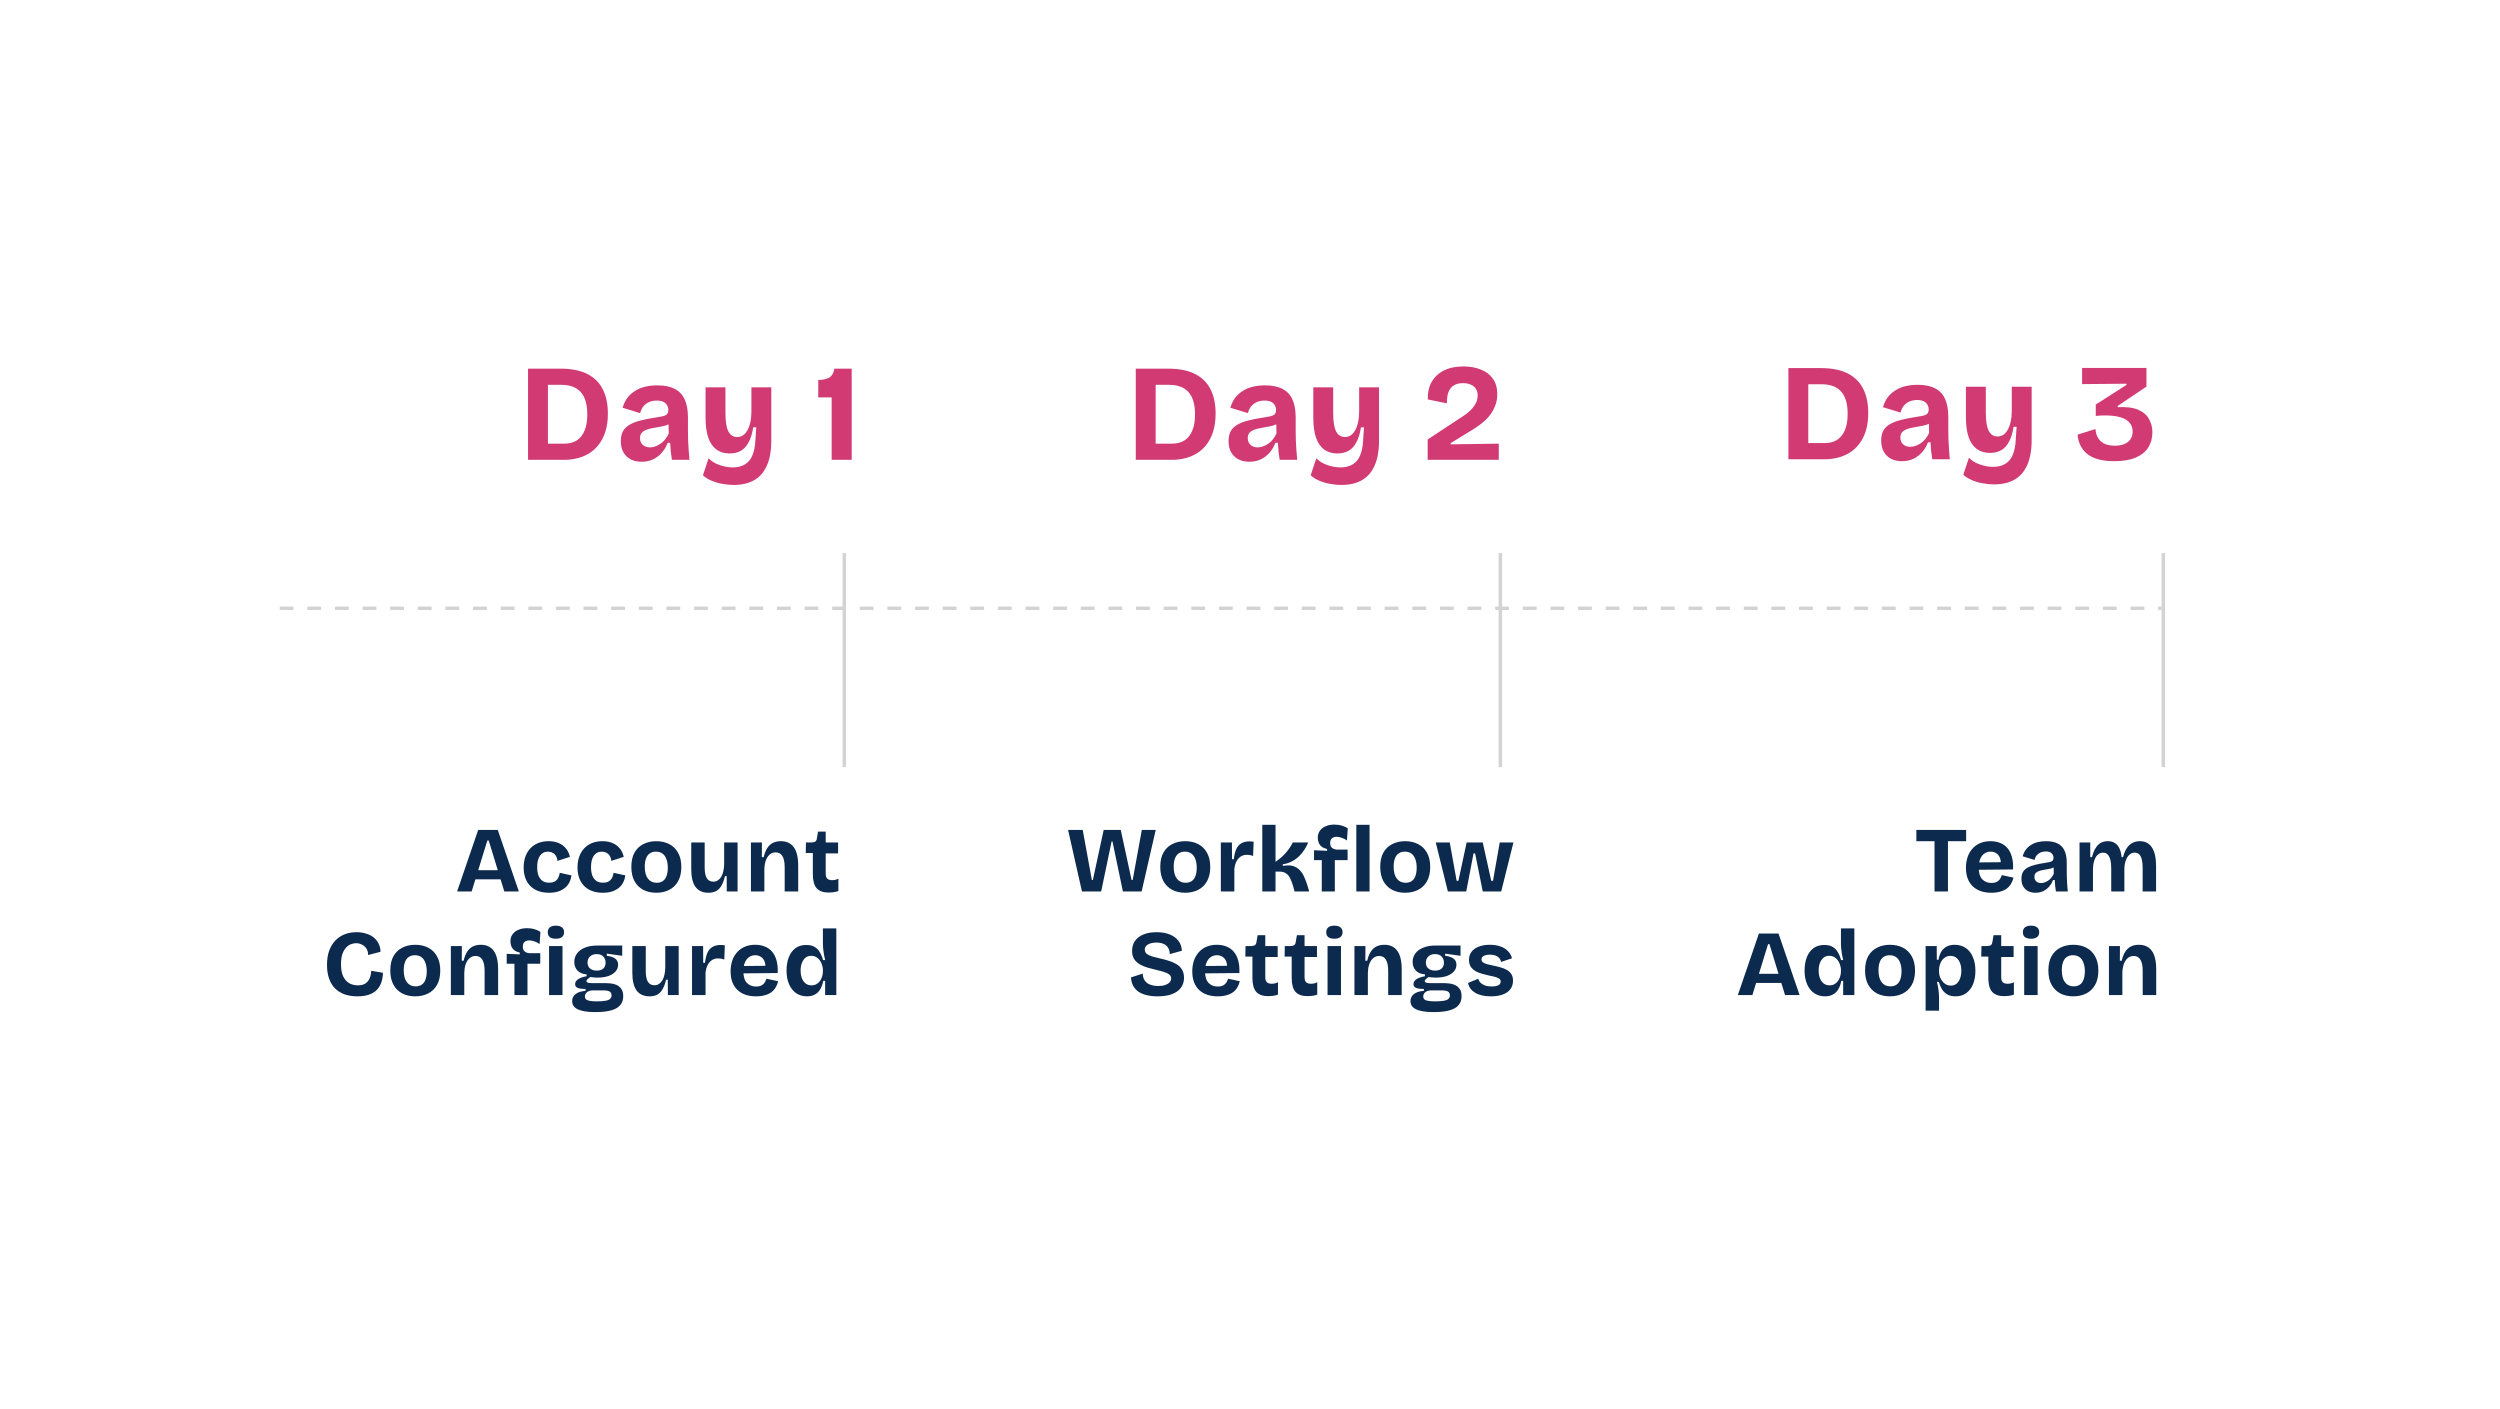 <svg width="724" height="408" viewBox="0 0 724 408" fill="none" xmlns="http://www.w3.org/2000/svg">
<rect width="724" height="408" fill="white"/>
<path d="M81 176.162L626 176.162" stroke="#D3D3D3" stroke-dasharray="4 4"/>
<line x1="626.5" y1="160.162" x2="626.5" y2="222.162" stroke="#D3D3D3"/>
<line x1="434.5" y1="160.162" x2="434.5" y2="222.162" stroke="#D3D3D3"/>
<line x1="244.5" y1="160.162" x2="244.5" y2="222.162" stroke="#D3D3D3"/>
<path d="M155.68 133.162V128.482H163.36C164.853 128.482 166.093 128.162 167.08 127.522C168.067 126.855 168.813 125.895 169.32 124.642C169.827 123.389 170.08 121.855 170.08 120.042C170.08 118.549 169.92 117.269 169.6 116.202C169.28 115.109 168.8 114.215 168.16 113.522C167.547 112.829 166.76 112.309 165.8 111.962C164.867 111.615 163.76 111.442 162.48 111.442H155.68V106.762H162.28C165.48 106.762 168.093 107.282 170.12 108.322C172.147 109.362 173.64 110.855 174.6 112.802C175.56 114.722 176.04 117.029 176.04 119.722C176.04 121.749 175.8 123.509 175.32 125.002C174.84 126.495 174.187 127.762 173.36 128.802C172.56 129.842 171.627 130.682 170.56 131.322C169.493 131.962 168.36 132.429 167.16 132.722C165.96 133.015 164.747 133.162 163.52 133.162H155.68ZM152.92 133.162V106.762H158.68V133.162H152.92ZM185.79 133.722C184.616 133.722 183.576 133.495 182.67 133.042C181.763 132.562 181.056 131.882 180.55 131.002C180.043 130.122 179.79 129.029 179.79 127.722C179.79 126.575 180.003 125.615 180.43 124.842C180.883 124.069 181.536 123.442 182.39 122.962C183.243 122.482 184.296 122.082 185.55 121.762C186.803 121.442 188.23 121.162 189.83 120.922C190.683 120.789 191.376 120.669 191.91 120.562C192.47 120.429 192.883 120.229 193.15 119.962C193.416 119.669 193.55 119.255 193.55 118.722C193.55 117.975 193.283 117.335 192.75 116.802C192.216 116.269 191.376 116.002 190.23 116.002C189.456 116.002 188.736 116.135 188.07 116.402C187.43 116.669 186.87 117.069 186.39 117.602C185.936 118.135 185.603 118.815 185.39 119.642L180.31 118.082C180.63 116.989 181.083 116.042 181.67 115.242C182.283 114.442 183.016 113.775 183.87 113.242C184.723 112.682 185.696 112.269 186.79 112.002C187.883 111.735 189.07 111.602 190.35 111.602C192.403 111.602 194.07 111.935 195.35 112.602C196.656 113.242 197.63 114.255 198.27 115.642C198.91 117.002 199.23 118.762 199.23 120.922V124.522C199.23 125.455 199.243 126.402 199.27 127.362C199.323 128.322 199.376 129.295 199.43 130.282C199.51 131.242 199.59 132.202 199.67 133.162H194.59C194.483 132.495 194.376 131.735 194.27 130.882C194.19 130.002 194.123 129.122 194.07 128.242H193.35C192.976 129.255 192.443 130.175 191.75 131.002C191.056 131.829 190.203 132.495 189.19 133.002C188.203 133.482 187.07 133.722 185.79 133.722ZM188.23 129.562C188.736 129.562 189.243 129.469 189.75 129.282C190.283 129.095 190.79 128.842 191.27 128.522C191.776 128.175 192.23 127.749 192.63 127.242C193.056 126.735 193.403 126.162 193.67 125.522L193.59 122.162L194.51 122.362C194.03 122.709 193.47 122.989 192.83 123.202C192.19 123.389 191.523 123.535 190.83 123.642C190.163 123.749 189.496 123.869 188.83 124.002C188.163 124.135 187.563 124.309 187.03 124.522C186.523 124.735 186.11 125.029 185.79 125.402C185.496 125.749 185.35 126.242 185.35 126.882C185.35 127.709 185.616 128.362 186.15 128.842C186.683 129.322 187.376 129.562 188.23 129.562ZM212.45 140.442C211.383 140.442 210.29 140.335 209.17 140.122C208.077 139.935 207.037 139.629 206.05 139.202C205.09 138.802 204.263 138.282 203.57 137.642L205.21 132.722C206.063 133.602 207.13 134.255 208.41 134.682C209.69 135.135 210.957 135.362 212.21 135.362C213.623 135.362 214.797 135.069 215.73 134.482C216.69 133.922 217.41 133.055 217.89 131.882C218.397 130.682 218.69 129.189 218.77 127.402L219.01 123.762H218.13C217.863 125.522 217.423 126.962 216.81 128.082C216.223 129.202 215.463 130.029 214.53 130.562C213.623 131.069 212.543 131.322 211.29 131.322C209.77 131.322 208.49 130.935 207.45 130.162C206.41 129.389 205.623 128.229 205.09 126.682C204.583 125.135 204.33 123.229 204.33 120.962V112.162H210.09V119.562C210.09 122.042 210.37 123.829 210.93 124.922C211.49 126.015 212.343 126.562 213.49 126.562C214.103 126.562 214.663 126.402 215.17 126.082C215.677 125.735 216.103 125.242 216.45 124.602C216.823 123.962 217.103 123.189 217.29 122.282C217.503 121.349 217.61 120.295 217.61 119.122V112.162H223.37V127.602C223.37 129.282 223.223 130.815 222.93 132.202C222.637 133.562 222.197 134.749 221.61 135.762C221.05 136.802 220.33 137.669 219.45 138.362C218.57 139.055 217.543 139.575 216.37 139.922C215.223 140.269 213.917 140.442 212.45 140.442ZM240.851 133.162V115.082H236.971V110.042C238.225 110.042 239.251 109.829 240.051 109.402C240.878 108.949 241.411 108.069 241.651 106.762H246.651V133.162H240.851Z" fill="#D13A73"/>
<path d="M132.382 258.162L138.484 240.342H144.154L150.256 258.162H146.044L141.535 243.42H141.13L136.594 258.162H132.382ZM135.811 254.652V252.006H147.394V254.652H135.811ZM158.996 258.54C157.772 258.54 156.701 258.36 155.783 258C154.865 257.64 154.1 257.136 153.488 256.488C152.876 255.84 152.417 255.075 152.111 254.193C151.805 253.293 151.652 252.312 151.652 251.25C151.652 250.134 151.805 249.117 152.111 248.199C152.435 247.263 152.903 246.453 153.515 245.769C154.127 245.085 154.883 244.554 155.783 244.176C156.683 243.798 157.709 243.609 158.861 243.609C160.013 243.609 161.012 243.798 161.858 244.176C162.722 244.554 163.415 245.085 163.937 245.769C164.477 246.435 164.846 247.227 165.044 248.145L161.453 249.306C161.399 248.748 161.246 248.271 160.994 247.875C160.76 247.461 160.436 247.155 160.022 246.957C159.626 246.741 159.176 246.633 158.672 246.633C158.15 246.633 157.7 246.741 157.322 246.957C156.944 247.155 156.62 247.452 156.35 247.848C156.098 248.226 155.9 248.694 155.756 249.252C155.63 249.792 155.567 250.404 155.567 251.088C155.567 252.06 155.693 252.888 155.945 253.572C156.215 254.238 156.602 254.751 157.106 255.111C157.628 255.453 158.267 255.624 159.023 255.624C159.743 255.624 160.319 255.489 160.751 255.219C161.183 254.931 161.498 254.571 161.696 254.139C161.912 253.689 162.047 253.23 162.101 252.762L165.503 253.518C165.413 254.22 165.215 254.877 164.909 255.489C164.621 256.101 164.207 256.632 163.667 257.082C163.127 257.532 162.47 257.892 161.696 258.162C160.94 258.414 160.04 258.54 158.996 258.54ZM174.589 258.54C173.365 258.54 172.294 258.36 171.376 258C170.458 257.64 169.693 257.136 169.081 256.488C168.469 255.84 168.01 255.075 167.704 254.193C167.398 253.293 167.245 252.312 167.245 251.25C167.245 250.134 167.398 249.117 167.704 248.199C168.028 247.263 168.496 246.453 169.108 245.769C169.72 245.085 170.476 244.554 171.376 244.176C172.276 243.798 173.302 243.609 174.454 243.609C175.606 243.609 176.605 243.798 177.451 244.176C178.315 244.554 179.008 245.085 179.53 245.769C180.07 246.435 180.439 247.227 180.637 248.145L177.046 249.306C176.992 248.748 176.839 248.271 176.587 247.875C176.353 247.461 176.029 247.155 175.615 246.957C175.219 246.741 174.769 246.633 174.265 246.633C173.743 246.633 173.293 246.741 172.915 246.957C172.537 247.155 172.213 247.452 171.943 247.848C171.691 248.226 171.493 248.694 171.349 249.252C171.223 249.792 171.16 250.404 171.16 251.088C171.16 252.06 171.286 252.888 171.538 253.572C171.808 254.238 172.195 254.751 172.699 255.111C173.221 255.453 173.86 255.624 174.616 255.624C175.336 255.624 175.912 255.489 176.344 255.219C176.776 254.931 177.091 254.571 177.289 254.139C177.505 253.689 177.64 253.23 177.694 252.762L181.096 253.518C181.006 254.22 180.808 254.877 180.502 255.489C180.214 256.101 179.8 256.632 179.26 257.082C178.72 257.532 178.063 257.892 177.289 258.162C176.533 258.414 175.633 258.54 174.589 258.54ZM190.047 258.54C188.625 258.54 187.374 258.261 186.294 257.703C185.214 257.127 184.368 256.29 183.756 255.192C183.144 254.076 182.838 252.69 182.838 251.034C182.838 249.378 183.144 248.001 183.756 246.903C184.386 245.805 185.241 244.986 186.321 244.446C187.419 243.888 188.661 243.609 190.047 243.609C191.469 243.609 192.72 243.888 193.8 244.446C194.898 245.004 195.753 245.841 196.365 246.957C196.995 248.055 197.31 249.432 197.31 251.088C197.31 252.762 196.986 254.157 196.338 255.273C195.708 256.371 194.844 257.19 193.746 257.73C192.666 258.27 191.433 258.54 190.047 258.54ZM190.182 255.651C190.884 255.651 191.469 255.489 191.937 255.165C192.423 254.841 192.783 254.355 193.017 253.707C193.269 253.041 193.395 252.24 193.395 251.304C193.395 250.314 193.26 249.477 192.99 248.793C192.738 248.091 192.36 247.56 191.856 247.2C191.352 246.822 190.713 246.633 189.939 246.633C189.273 246.633 188.697 246.795 188.211 247.119C187.725 247.425 187.356 247.911 187.104 248.577C186.852 249.225 186.726 250.026 186.726 250.98C186.726 252.51 187.032 253.671 187.644 254.463C188.256 255.255 189.102 255.651 190.182 255.651ZM205.18 258.54C203.524 258.54 202.273 257.982 201.427 256.866C200.599 255.732 200.185 254.013 200.185 251.709V243.987H204.073V251.223C204.073 252.609 204.28 253.644 204.694 254.328C205.108 254.994 205.738 255.327 206.584 255.327C207.088 255.327 207.529 255.201 207.907 254.949C208.285 254.697 208.609 254.346 208.879 253.896C209.149 253.446 209.347 252.915 209.473 252.303C209.617 251.691 209.698 251.034 209.716 250.332V243.987H213.604V252.384V258.162H210.472L210.445 253.734H209.959C209.689 254.85 209.347 255.768 208.933 256.488C208.537 257.19 208.024 257.712 207.394 258.054C206.782 258.378 206.044 258.54 205.18 258.54ZM217.47 258.162V249.576V243.987H220.656L220.629 248.226H221.169C221.403 247.2 221.736 246.345 222.168 245.661C222.6 244.977 223.14 244.464 223.788 244.122C224.454 243.78 225.237 243.609 226.137 243.609C227.775 243.609 229.017 244.185 229.863 245.337C230.727 246.489 231.159 248.298 231.159 250.764V258.162H227.244V251.196C227.244 249.684 227.019 248.586 226.569 247.902C226.137 247.2 225.498 246.849 224.652 246.849C223.932 246.849 223.329 247.074 222.843 247.524C222.357 247.974 221.988 248.568 221.736 249.306C221.502 250.026 221.376 250.836 221.358 251.736V258.162H217.47ZM240.016 258.486C238.432 258.486 237.262 258.072 236.506 257.244C235.768 256.398 235.399 255.057 235.399 253.221V247.038H233.347L233.401 243.987H234.832C235.39 243.987 235.804 243.906 236.074 243.744C236.344 243.582 236.506 243.285 236.56 242.853L236.911 240.828H239.125V243.987H242.716V247.146H239.125V253.059C239.125 253.707 239.278 254.175 239.584 254.463C239.89 254.751 240.358 254.895 240.988 254.895C241.33 254.895 241.654 254.859 241.96 254.787C242.284 254.715 242.563 254.598 242.797 254.436V258.054C242.239 258.234 241.726 258.351 241.258 258.405C240.79 258.459 240.376 258.486 240.016 258.486ZM103.532 288.54C102.146 288.54 100.904 288.351 99.806 287.973C98.726 287.577 97.799 287.001 97.025 286.245C96.269 285.471 95.693 284.517 95.297 283.383C94.901 282.249 94.703 280.935 94.703 279.441C94.703 277.929 94.901 276.588 95.297 275.418C95.711 274.248 96.296 273.258 97.052 272.448C97.826 271.62 98.735 270.999 99.779 270.585C100.823 270.171 101.984 269.964 103.262 269.964C104.252 269.964 105.17 270.099 106.016 270.369C106.862 270.621 107.591 270.99 108.203 271.476C108.815 271.962 109.292 272.556 109.634 273.258C109.994 273.96 110.183 274.752 110.201 275.634L106.61 276.579C106.61 275.823 106.439 275.193 106.097 274.689C105.773 274.185 105.341 273.807 104.801 273.555C104.279 273.285 103.721 273.15 103.127 273.15C102.605 273.15 102.083 273.258 101.561 273.474C101.057 273.672 100.589 274.014 100.157 274.5C99.743 274.968 99.401 275.589 99.131 276.363C98.879 277.137 98.753 278.082 98.753 279.198C98.753 280.656 98.96 281.835 99.374 282.735C99.806 283.635 100.391 284.301 101.129 284.733C101.867 285.147 102.695 285.354 103.613 285.354C104.603 285.354 105.368 285.156 105.908 284.76C106.466 284.346 106.862 283.824 107.096 283.194C107.348 282.546 107.483 281.862 107.501 281.142L110.903 281.709C110.885 282.663 110.741 283.563 110.471 284.409C110.201 285.237 109.778 285.966 109.202 286.596C108.626 287.208 107.87 287.685 106.934 288.027C105.998 288.369 104.864 288.54 103.532 288.54ZM120.24 288.54C118.818 288.54 117.567 288.261 116.487 287.703C115.407 287.127 114.561 286.29 113.949 285.192C113.337 284.076 113.031 282.69 113.031 281.034C113.031 279.378 113.337 278.001 113.949 276.903C114.579 275.805 115.434 274.986 116.514 274.446C117.612 273.888 118.854 273.609 120.24 273.609C121.662 273.609 122.913 273.888 123.993 274.446C125.091 275.004 125.946 275.841 126.558 276.957C127.188 278.055 127.503 279.432 127.503 281.088C127.503 282.762 127.179 284.157 126.531 285.273C125.901 286.371 125.037 287.19 123.939 287.73C122.859 288.27 121.626 288.54 120.24 288.54ZM120.375 285.651C121.077 285.651 121.662 285.489 122.13 285.165C122.616 284.841 122.976 284.355 123.21 283.707C123.462 283.041 123.588 282.24 123.588 281.304C123.588 280.314 123.453 279.477 123.183 278.793C122.931 278.091 122.553 277.56 122.049 277.2C121.545 276.822 120.906 276.633 120.132 276.633C119.466 276.633 118.89 276.795 118.404 277.119C117.918 277.425 117.549 277.911 117.297 278.577C117.045 279.225 116.919 280.026 116.919 280.98C116.919 282.51 117.225 283.671 117.837 284.463C118.449 285.255 119.295 285.651 120.375 285.651ZM130.567 288.162V279.576V273.987H133.753L133.726 278.226H134.266C134.5 277.2 134.833 276.345 135.265 275.661C135.697 274.977 136.237 274.464 136.885 274.122C137.551 273.78 138.334 273.609 139.234 273.609C140.872 273.609 142.114 274.185 142.96 275.337C143.824 276.489 144.256 278.298 144.256 280.764V288.162H140.341V281.196C140.341 279.684 140.116 278.586 139.666 277.902C139.234 277.2 138.595 276.849 137.749 276.849C137.029 276.849 136.426 277.074 135.94 277.524C135.454 277.974 135.085 278.568 134.833 279.306C134.599 280.026 134.473 280.836 134.455 281.736V288.162H130.567ZM148.98 288.162V279.09H146.739V276.228L150.519 276.39V275.877C149.889 275.733 149.367 275.508 148.953 275.202C148.557 274.878 148.269 274.491 148.089 274.041C147.909 273.591 147.819 273.114 147.819 272.61C147.819 271.836 148.017 271.17 148.413 270.612C148.809 270.036 149.367 269.595 150.087 269.289C150.807 268.965 151.653 268.803 152.625 268.803C153.453 268.803 154.2 268.911 154.866 269.127C155.55 269.325 156.099 269.577 156.513 269.883L156.27 273.393C155.838 273.087 155.352 272.835 154.812 272.637C154.272 272.439 153.759 272.34 153.273 272.34C152.733 272.34 152.283 272.484 151.923 272.772C151.581 273.06 151.41 273.528 151.41 274.176C151.41 274.626 151.5 274.986 151.68 275.256C151.878 275.508 152.112 275.697 152.382 275.823C152.67 275.931 152.949 276.003 153.219 276.039H156.459V279.09H152.76V288.162H148.98ZM159.011 288.162V273.987H162.899V288.162H159.011ZM160.982 271.854C160.226 271.854 159.641 271.701 159.227 271.395C158.831 271.071 158.633 270.603 158.633 269.991C158.633 269.361 158.831 268.884 159.227 268.56C159.641 268.236 160.226 268.074 160.982 268.074C161.756 268.074 162.341 268.236 162.737 268.56C163.151 268.884 163.358 269.361 163.358 269.991C163.358 270.585 163.151 271.044 162.737 271.368C162.341 271.692 161.756 271.854 160.982 271.854ZM172.415 293.103C170.867 293.103 169.589 292.977 168.581 292.725C167.591 292.491 166.862 292.14 166.394 291.672C165.926 291.204 165.692 290.619 165.692 289.917C165.692 289.089 166.016 288.414 166.664 287.892C167.33 287.37 168.302 287.055 169.58 286.947V286.407C168.608 286.407 167.861 286.308 167.339 286.11C166.817 285.894 166.556 285.525 166.556 285.003C166.556 284.499 166.808 284.049 167.312 283.653C167.834 283.257 168.689 282.942 169.877 282.708V282.168C168.761 282.096 167.888 281.736 167.258 281.088C166.628 280.44 166.313 279.603 166.313 278.577C166.313 277.677 166.565 276.876 167.069 276.174C167.573 275.454 168.32 274.887 169.31 274.473C170.318 274.041 171.551 273.825 173.009 273.825H180.191V276.795L175.736 276.174V276.795C176.888 276.957 177.716 277.245 178.22 277.659C178.742 278.073 179.003 278.649 179.003 279.387C179.003 280.125 178.76 280.773 178.274 281.331C177.788 281.889 177.095 282.33 176.195 282.654C175.313 282.96 174.251 283.113 173.009 283.113C172.775 283.113 172.523 283.104 172.253 283.086C171.983 283.068 171.533 283.023 170.903 282.951C170.561 283.203 170.291 283.428 170.093 283.626C169.913 283.806 169.823 283.977 169.823 284.139C169.823 284.265 169.886 284.373 170.012 284.463C170.156 284.553 170.336 284.616 170.552 284.652C170.786 284.688 171.02 284.706 171.254 284.706H175.304C175.664 284.706 176.132 284.733 176.708 284.787C177.284 284.823 177.86 284.958 178.436 285.192C179.012 285.426 179.498 285.804 179.894 286.326C180.29 286.83 180.488 287.559 180.488 288.513C180.488 289.557 180.191 290.421 179.597 291.105C179.021 291.789 178.13 292.293 176.924 292.617C175.736 292.941 174.233 293.103 172.415 293.103ZM172.847 289.998C173.945 289.998 174.8 289.935 175.412 289.809C176.024 289.701 176.456 289.512 176.708 289.242C176.978 288.99 177.113 288.666 177.113 288.27C177.113 287.91 177.032 287.631 176.87 287.433C176.726 287.235 176.528 287.1 176.276 287.028C176.042 286.938 175.799 286.884 175.547 286.866C175.313 286.83 175.106 286.812 174.926 286.812H171.524C170.768 286.884 170.219 287.091 169.877 287.433C169.553 287.757 169.391 288.135 169.391 288.567C169.391 288.963 169.517 289.26 169.769 289.458C170.021 289.656 170.399 289.791 170.903 289.863C171.425 289.953 172.073 289.998 172.847 289.998ZM172.793 281.088C173.657 281.088 174.305 280.881 174.737 280.467C175.169 280.035 175.385 279.477 175.385 278.793C175.385 278.073 175.16 277.479 174.71 277.011C174.278 276.543 173.639 276.309 172.793 276.309C171.965 276.309 171.317 276.543 170.849 277.011C170.381 277.461 170.147 278.046 170.147 278.766C170.147 279.216 170.246 279.621 170.444 279.981C170.66 280.323 170.966 280.593 171.362 280.791C171.758 280.989 172.235 281.088 172.793 281.088ZM188.121 288.54C186.465 288.54 185.214 287.982 184.368 286.866C183.54 285.732 183.126 284.013 183.126 281.709V273.987H187.014V281.223C187.014 282.609 187.221 283.644 187.635 284.328C188.049 284.994 188.679 285.327 189.525 285.327C190.029 285.327 190.47 285.201 190.848 284.949C191.226 284.697 191.55 284.346 191.82 283.896C192.09 283.446 192.288 282.915 192.414 282.303C192.558 281.691 192.639 281.034 192.657 280.332V273.987H196.545V282.384V288.162H193.413L193.386 283.734H192.9C192.63 284.85 192.288 285.768 191.874 286.488C191.478 287.19 190.965 287.712 190.335 288.054C189.723 288.378 188.985 288.54 188.121 288.54ZM200.411 288.162V281.304V273.987H203.624L203.651 278.82H204.164C204.308 277.614 204.551 276.633 204.893 275.877C205.253 275.121 205.748 274.563 206.378 274.203C207.008 273.843 207.791 273.663 208.727 273.663C208.889 273.663 209.06 273.672 209.24 273.69C209.438 273.69 209.663 273.717 209.915 273.771L209.753 277.902C209.483 277.776 209.186 277.686 208.862 277.632C208.538 277.578 208.25 277.551 207.998 277.551C207.296 277.551 206.693 277.713 206.189 278.037C205.685 278.361 205.271 278.829 204.947 279.441C204.641 280.035 204.434 280.764 204.326 281.628V288.162H200.411ZM218.953 288.54C217.783 288.54 216.739 288.378 215.821 288.054C214.921 287.73 214.156 287.262 213.526 286.65C212.896 286.038 212.41 285.282 212.068 284.382C211.744 283.482 211.582 282.465 211.582 281.331C211.582 280.215 211.735 279.189 212.041 278.253C212.365 277.299 212.833 276.48 213.445 275.796C214.057 275.094 214.804 274.554 215.686 274.176C216.568 273.798 217.567 273.609 218.683 273.609C219.763 273.609 220.726 273.789 221.572 274.149C222.418 274.491 223.12 275.013 223.678 275.715C224.254 276.417 224.668 277.281 224.92 278.307C225.19 279.315 225.289 280.476 225.217 281.79L214.093 281.898V279.765L222.976 279.684L221.599 280.764C221.725 279.81 221.662 279.027 221.41 278.415C221.158 277.803 220.789 277.353 220.303 277.065C219.835 276.777 219.313 276.633 218.737 276.633C218.053 276.633 217.45 276.813 216.928 277.173C216.406 277.533 216.001 278.064 215.713 278.766C215.425 279.45 215.281 280.278 215.281 281.25C215.281 282.78 215.614 283.905 216.28 284.625C216.964 285.345 217.855 285.705 218.953 285.705C219.457 285.705 219.88 285.642 220.222 285.516C220.582 285.372 220.87 285.192 221.086 284.976C221.32 284.76 221.5 284.517 221.626 284.247C221.77 283.977 221.887 283.707 221.977 283.437L225.352 284.166C225.19 284.832 224.947 285.435 224.623 285.975C224.317 286.497 223.903 286.956 223.381 287.352C222.859 287.73 222.229 288.018 221.491 288.216C220.771 288.432 219.925 288.54 218.953 288.54ZM233.695 288.54C232.507 288.54 231.463 288.234 230.563 287.622C229.681 287.01 228.997 286.146 228.511 285.03C228.025 283.914 227.782 282.591 227.782 281.061C227.782 279.621 227.998 278.343 228.43 277.227C228.862 276.111 229.501 275.238 230.347 274.608C231.193 273.978 232.246 273.663 233.506 273.663C234.424 273.663 235.198 273.834 235.828 274.176C236.458 274.518 236.971 275.022 237.367 275.688C237.781 276.336 238.105 277.119 238.339 278.037H238.96C238.834 277.461 238.717 276.903 238.609 276.363C238.519 275.805 238.447 275.274 238.393 274.77C238.339 274.266 238.312 273.825 238.312 273.447V268.857H242.2V281.196V288.162H238.96V284.058H238.42C238.222 285.066 237.916 285.903 237.502 286.569C237.088 287.235 236.557 287.73 235.909 288.054C235.279 288.378 234.541 288.54 233.695 288.54ZM234.991 285.354C235.585 285.354 236.089 285.228 236.503 284.976C236.917 284.724 237.259 284.4 237.529 284.004C237.799 283.59 237.997 283.149 238.123 282.681C238.249 282.195 238.312 281.745 238.312 281.331V280.818C238.312 280.476 238.258 280.125 238.15 279.765C238.06 279.387 237.925 279.018 237.745 278.658C237.565 278.298 237.34 277.983 237.07 277.713C236.8 277.425 236.485 277.2 236.125 277.038C235.765 276.876 235.369 276.795 234.937 276.795C234.289 276.795 233.74 276.975 233.29 277.335C232.84 277.695 232.489 278.199 232.237 278.847C231.985 279.477 231.859 280.215 231.859 281.061C231.859 281.925 231.985 282.681 232.237 283.329C232.507 283.977 232.876 284.481 233.344 284.841C233.812 285.183 234.361 285.354 234.991 285.354Z" fill="#0C294E"/>
<path d="M313.337 258.162L309.314 240.342H313.553L316.199 254.841H316.496L319.628 240.342H324.569L327.701 254.841H328.025L330.671 240.342H334.694L330.617 258.162H325.19L322.166 243.663H321.923L318.899 258.162H313.337ZM343.225 258.54C341.803 258.54 340.552 258.261 339.472 257.703C338.392 257.127 337.546 256.29 336.934 255.192C336.322 254.076 336.016 252.69 336.016 251.034C336.016 249.378 336.322 248.001 336.934 246.903C337.564 245.805 338.419 244.986 339.499 244.446C340.597 243.888 341.839 243.609 343.225 243.609C344.647 243.609 345.898 243.888 346.978 244.446C348.076 245.004 348.931 245.841 349.543 246.957C350.173 248.055 350.488 249.432 350.488 251.088C350.488 252.762 350.164 254.157 349.516 255.273C348.886 256.371 348.022 257.19 346.924 257.73C345.844 258.27 344.611 258.54 343.225 258.54ZM343.36 255.651C344.062 255.651 344.647 255.489 345.115 255.165C345.601 254.841 345.961 254.355 346.195 253.707C346.447 253.041 346.573 252.24 346.573 251.304C346.573 250.314 346.438 249.477 346.168 248.793C345.916 248.091 345.538 247.56 345.034 247.2C344.53 246.822 343.891 246.633 343.117 246.633C342.451 246.633 341.875 246.795 341.389 247.119C340.903 247.425 340.534 247.911 340.282 248.577C340.03 249.225 339.904 250.026 339.904 250.98C339.904 252.51 340.21 253.671 340.822 254.463C341.434 255.255 342.28 255.651 343.36 255.651ZM353.552 258.162V251.304V243.987H356.765L356.792 248.82H357.305C357.449 247.614 357.692 246.633 358.034 245.877C358.394 245.121 358.889 244.563 359.519 244.203C360.149 243.843 360.932 243.663 361.868 243.663C362.03 243.663 362.201 243.672 362.381 243.69C362.579 243.69 362.804 243.717 363.056 243.771L362.894 247.902C362.624 247.776 362.327 247.686 362.003 247.632C361.679 247.578 361.391 247.551 361.139 247.551C360.437 247.551 359.834 247.713 359.33 248.037C358.826 248.361 358.412 248.829 358.088 249.441C357.782 250.035 357.575 250.764 357.467 251.628V258.162H353.552ZM365.559 258.162V238.857H369.393V249.576C369.951 249.198 370.482 248.793 370.986 248.361C371.508 247.911 371.976 247.443 372.39 246.957C372.822 246.471 373.2 245.976 373.524 245.472C373.866 244.968 374.154 244.473 374.388 243.987H378.843C378.573 244.671 378.213 245.364 377.763 246.066C377.331 246.75 376.809 247.389 376.197 247.983C375.603 248.559 374.91 249.054 374.118 249.468C373.326 249.882 372.453 250.161 371.499 250.305V250.764C372.705 250.548 373.704 250.566 374.496 250.818C375.288 251.07 375.936 251.475 376.44 252.033C376.962 252.573 377.376 253.203 377.682 253.923C377.988 254.625 378.267 255.336 378.519 256.056L379.14 258.162H374.901L374.55 256.839C374.298 255.957 374.019 255.183 373.713 254.517C373.407 253.851 373.002 253.338 372.498 252.978C372.012 252.6 371.337 252.411 370.473 252.411H369.393V258.162H365.559ZM382.786 258.162V249.09H380.545V246.228L384.325 246.39V245.877C383.695 245.733 383.173 245.508 382.759 245.202C382.363 244.878 382.075 244.491 381.895 244.041C381.715 243.591 381.625 243.114 381.625 242.61C381.625 241.836 381.823 241.17 382.219 240.612C382.615 240.036 383.173 239.595 383.893 239.289C384.613 238.965 385.459 238.803 386.431 238.803C387.259 238.803 388.006 238.911 388.672 239.127C389.356 239.325 389.905 239.577 390.319 239.883L390.076 243.393C389.644 243.087 389.158 242.835 388.618 242.637C388.078 242.439 387.565 242.34 387.079 242.34C386.539 242.34 386.089 242.484 385.729 242.772C385.387 243.06 385.216 243.528 385.216 244.176C385.216 244.626 385.306 244.986 385.486 245.256C385.684 245.508 385.918 245.697 386.188 245.823C386.476 245.931 386.755 246.003 387.025 246.039H390.265V249.09H386.566V258.162H382.786ZM392.79 258.162V238.857H396.624V258.162H392.79ZM406.925 258.54C405.503 258.54 404.252 258.261 403.172 257.703C402.092 257.127 401.246 256.29 400.634 255.192C400.022 254.076 399.716 252.69 399.716 251.034C399.716 249.378 400.022 248.001 400.634 246.903C401.264 245.805 402.119 244.986 403.199 244.446C404.297 243.888 405.539 243.609 406.925 243.609C408.347 243.609 409.598 243.888 410.678 244.446C411.776 245.004 412.631 245.841 413.243 246.957C413.873 248.055 414.188 249.432 414.188 251.088C414.188 252.762 413.864 254.157 413.216 255.273C412.586 256.371 411.722 257.19 410.624 257.73C409.544 258.27 408.311 258.54 406.925 258.54ZM407.06 255.651C407.762 255.651 408.347 255.489 408.815 255.165C409.301 254.841 409.661 254.355 409.895 253.707C410.147 253.041 410.273 252.24 410.273 251.304C410.273 250.314 410.138 249.477 409.868 248.793C409.616 248.091 409.238 247.56 408.734 247.2C408.23 246.822 407.591 246.633 406.817 246.633C406.151 246.633 405.575 246.795 405.089 247.119C404.603 247.425 404.234 247.911 403.982 248.577C403.73 249.225 403.604 250.026 403.604 250.98C403.604 252.51 403.91 253.671 404.522 254.463C405.134 255.255 405.98 255.651 407.06 255.651ZM419.306 258.162L415.796 243.987H419.846L421.844 255.084H422.357L424.733 243.987H429.404L431.861 255.084H432.374L434.318 243.987H438.287L434.75 258.162H429.404L427.19 247.146H426.731L424.625 258.162H419.306ZM335.225 288.54C334.055 288.54 333.002 288.423 332.066 288.189C331.148 287.973 330.356 287.64 329.69 287.19C329.042 286.722 328.529 286.146 328.151 285.462C327.791 284.76 327.584 283.959 327.53 283.059L330.932 281.952C330.968 282.762 331.166 283.437 331.526 283.977C331.904 284.517 332.435 284.913 333.119 285.165C333.803 285.417 334.568 285.543 335.414 285.543C336.224 285.543 336.908 285.444 337.466 285.246C338.024 285.048 338.447 284.787 338.735 284.463C339.023 284.121 339.167 283.752 339.167 283.356C339.167 282.888 338.987 282.51 338.627 282.222C338.267 281.934 337.772 281.691 337.142 281.493C336.53 281.295 335.828 281.106 335.036 280.926C334.154 280.728 333.281 280.503 332.417 280.251C331.571 279.999 330.797 279.675 330.095 279.279C329.411 278.883 328.862 278.37 328.448 277.74C328.052 277.11 327.854 276.318 327.854 275.364C327.854 274.266 328.124 273.321 328.664 272.529C329.222 271.719 330.032 271.089 331.094 270.639C332.156 270.189 333.434 269.964 334.928 269.964C336.44 269.964 337.727 270.189 338.789 270.639C339.869 271.071 340.706 271.692 341.3 272.502C341.894 273.294 342.218 274.239 342.272 275.337L338.762 276.309C338.762 275.751 338.672 275.265 338.492 274.851C338.312 274.437 338.06 274.095 337.736 273.825C337.412 273.537 337.007 273.321 336.521 273.177C336.053 273.033 335.513 272.961 334.901 272.961C334.199 272.961 333.587 273.051 333.065 273.231C332.561 273.411 332.174 273.654 331.904 273.96C331.652 274.266 331.526 274.626 331.526 275.04C331.526 275.526 331.724 275.931 332.12 276.255C332.534 276.561 333.074 276.813 333.74 277.011C334.424 277.209 335.171 277.398 335.981 277.578C336.755 277.74 337.538 277.947 338.33 278.199C339.14 278.433 339.887 278.748 340.571 279.144C341.273 279.522 341.831 280.044 342.245 280.71C342.677 281.358 342.893 282.177 342.893 283.167C342.893 284.247 342.605 285.192 342.029 286.002C341.453 286.812 340.589 287.442 339.437 287.892C338.303 288.324 336.899 288.54 335.225 288.54ZM352.652 288.54C351.482 288.54 350.438 288.378 349.52 288.054C348.62 287.73 347.855 287.262 347.225 286.65C346.595 286.038 346.109 285.282 345.767 284.382C345.443 283.482 345.281 282.465 345.281 281.331C345.281 280.215 345.434 279.189 345.74 278.253C346.064 277.299 346.532 276.48 347.144 275.796C347.756 275.094 348.503 274.554 349.385 274.176C350.267 273.798 351.266 273.609 352.382 273.609C353.462 273.609 354.425 273.789 355.271 274.149C356.117 274.491 356.819 275.013 357.377 275.715C357.953 276.417 358.367 277.281 358.619 278.307C358.889 279.315 358.988 280.476 358.916 281.79L347.792 281.898V279.765L356.675 279.684L355.298 280.764C355.424 279.81 355.361 279.027 355.109 278.415C354.857 277.803 354.488 277.353 354.002 277.065C353.534 276.777 353.012 276.633 352.436 276.633C351.752 276.633 351.149 276.813 350.627 277.173C350.105 277.533 349.7 278.064 349.412 278.766C349.124 279.45 348.98 280.278 348.98 281.25C348.98 282.78 349.313 283.905 349.979 284.625C350.663 285.345 351.554 285.705 352.652 285.705C353.156 285.705 353.579 285.642 353.921 285.516C354.281 285.372 354.569 285.192 354.785 284.976C355.019 284.76 355.199 284.517 355.325 284.247C355.469 283.977 355.586 283.707 355.676 283.437L359.051 284.166C358.889 284.832 358.646 285.435 358.322 285.975C358.016 286.497 357.602 286.956 357.08 287.352C356.558 287.73 355.928 288.018 355.19 288.216C354.47 288.432 353.624 288.54 352.652 288.54ZM367.318 288.486C365.734 288.486 364.564 288.072 363.808 287.244C363.07 286.398 362.701 285.057 362.701 283.221V277.038H360.649L360.703 273.987H362.134C362.692 273.987 363.106 273.906 363.376 273.744C363.646 273.582 363.808 273.285 363.862 272.853L364.213 270.828H366.427V273.987H370.018V277.146H366.427V283.059C366.427 283.707 366.58 284.175 366.886 284.463C367.192 284.751 367.66 284.895 368.29 284.895C368.632 284.895 368.956 284.859 369.262 284.787C369.586 284.715 369.865 284.598 370.099 284.436V288.054C369.541 288.234 369.028 288.351 368.56 288.405C368.092 288.459 367.678 288.486 367.318 288.486ZM378.692 288.486C377.108 288.486 375.938 288.072 375.182 287.244C374.444 286.398 374.075 285.057 374.075 283.221V277.038H372.023L372.077 273.987H373.508C374.066 273.987 374.48 273.906 374.75 273.744C375.02 273.582 375.182 273.285 375.236 272.853L375.587 270.828H377.801V273.987H381.392V277.146H377.801V283.059C377.801 283.707 377.954 284.175 378.26 284.463C378.566 284.751 379.034 284.895 379.664 284.895C380.006 284.895 380.33 284.859 380.636 284.787C380.96 284.715 381.239 284.598 381.473 284.436V288.054C380.915 288.234 380.402 288.351 379.934 288.405C379.466 288.459 379.052 288.486 378.692 288.486ZM384.458 288.162V273.987H388.346V288.162H384.458ZM386.429 271.854C385.673 271.854 385.088 271.701 384.674 271.395C384.278 271.071 384.08 270.603 384.08 269.991C384.08 269.361 384.278 268.884 384.674 268.56C385.088 268.236 385.673 268.074 386.429 268.074C387.203 268.074 387.788 268.236 388.184 268.56C388.598 268.884 388.805 269.361 388.805 269.991C388.805 270.585 388.598 271.044 388.184 271.368C387.788 271.692 387.203 271.854 386.429 271.854ZM392.246 288.162V279.576V273.987H395.432L395.405 278.226H395.945C396.179 277.2 396.512 276.345 396.944 275.661C397.376 274.977 397.916 274.464 398.564 274.122C399.23 273.78 400.013 273.609 400.913 273.609C402.551 273.609 403.793 274.185 404.639 275.337C405.503 276.489 405.935 278.298 405.935 280.764V288.162H402.02V281.196C402.02 279.684 401.795 278.586 401.345 277.902C400.913 277.2 400.274 276.849 399.428 276.849C398.708 276.849 398.105 277.074 397.619 277.524C397.133 277.974 396.764 278.568 396.512 279.306C396.278 280.026 396.152 280.836 396.134 281.736V288.162H392.246ZM415.196 293.103C413.648 293.103 412.37 292.977 411.362 292.725C410.372 292.491 409.643 292.14 409.175 291.672C408.707 291.204 408.473 290.619 408.473 289.917C408.473 289.089 408.797 288.414 409.445 287.892C410.111 287.37 411.083 287.055 412.361 286.947V286.407C411.389 286.407 410.642 286.308 410.12 286.11C409.598 285.894 409.337 285.525 409.337 285.003C409.337 284.499 409.589 284.049 410.093 283.653C410.615 283.257 411.47 282.942 412.658 282.708V282.168C411.542 282.096 410.669 281.736 410.039 281.088C409.409 280.44 409.094 279.603 409.094 278.577C409.094 277.677 409.346 276.876 409.85 276.174C410.354 275.454 411.101 274.887 412.091 274.473C413.099 274.041 414.332 273.825 415.79 273.825H422.972V276.795L418.517 276.174V276.795C419.669 276.957 420.497 277.245 421.001 277.659C421.523 278.073 421.784 278.649 421.784 279.387C421.784 280.125 421.541 280.773 421.055 281.331C420.569 281.889 419.876 282.33 418.976 282.654C418.094 282.96 417.032 283.113 415.79 283.113C415.556 283.113 415.304 283.104 415.034 283.086C414.764 283.068 414.314 283.023 413.684 282.951C413.342 283.203 413.072 283.428 412.874 283.626C412.694 283.806 412.604 283.977 412.604 284.139C412.604 284.265 412.667 284.373 412.793 284.463C412.937 284.553 413.117 284.616 413.333 284.652C413.567 284.688 413.801 284.706 414.035 284.706H418.085C418.445 284.706 418.913 284.733 419.489 284.787C420.065 284.823 420.641 284.958 421.217 285.192C421.793 285.426 422.279 285.804 422.675 286.326C423.071 286.83 423.269 287.559 423.269 288.513C423.269 289.557 422.972 290.421 422.378 291.105C421.802 291.789 420.911 292.293 419.705 292.617C418.517 292.941 417.014 293.103 415.196 293.103ZM415.628 289.998C416.726 289.998 417.581 289.935 418.193 289.809C418.805 289.701 419.237 289.512 419.489 289.242C419.759 288.99 419.894 288.666 419.894 288.27C419.894 287.91 419.813 287.631 419.651 287.433C419.507 287.235 419.309 287.1 419.057 287.028C418.823 286.938 418.58 286.884 418.328 286.866C418.094 286.83 417.887 286.812 417.707 286.812H414.305C413.549 286.884 413 287.091 412.658 287.433C412.334 287.757 412.172 288.135 412.172 288.567C412.172 288.963 412.298 289.26 412.55 289.458C412.802 289.656 413.18 289.791 413.684 289.863C414.206 289.953 414.854 289.998 415.628 289.998ZM415.574 281.088C416.438 281.088 417.086 280.881 417.518 280.467C417.95 280.035 418.166 279.477 418.166 278.793C418.166 278.073 417.941 277.479 417.491 277.011C417.059 276.543 416.42 276.309 415.574 276.309C414.746 276.309 414.098 276.543 413.63 277.011C413.162 277.461 412.928 278.046 412.928 278.766C412.928 279.216 413.027 279.621 413.225 279.981C413.441 280.323 413.747 280.593 414.143 280.791C414.539 280.989 415.016 281.088 415.574 281.088ZM431.765 288.54C430.811 288.54 429.947 288.45 429.173 288.27C428.399 288.09 427.733 287.829 427.175 287.487C426.617 287.145 426.167 286.74 425.825 286.272C425.483 285.786 425.258 285.246 425.15 284.652L428.12 283.437C428.192 283.833 428.39 284.202 428.714 284.544C429.038 284.886 429.47 285.165 430.01 285.381C430.568 285.579 431.234 285.678 432.008 285.678C432.836 285.678 433.475 285.561 433.925 285.327C434.375 285.075 434.6 284.724 434.6 284.274C434.6 283.932 434.474 283.662 434.222 283.464C433.97 283.266 433.601 283.095 433.115 282.951C432.629 282.807 432.044 282.672 431.36 282.546C430.694 282.384 430.01 282.213 429.308 282.033C428.624 281.853 427.985 281.601 427.391 281.277C426.815 280.953 426.338 280.53 425.96 280.008C425.6 279.468 425.42 278.784 425.42 277.956C425.42 277.092 425.654 276.336 426.122 275.688C426.59 275.04 427.274 274.536 428.174 274.176C429.074 273.798 430.172 273.609 431.468 273.609C432.638 273.609 433.664 273.771 434.546 274.095C435.428 274.401 436.148 274.851 436.706 275.445C437.282 276.021 437.669 276.714 437.867 277.524L434.708 278.577C434.636 278.145 434.456 277.767 434.168 277.443C433.898 277.119 433.529 276.876 433.061 276.714C432.611 276.552 432.08 276.471 431.468 276.471C430.694 276.471 430.091 276.597 429.659 276.849C429.245 277.101 429.038 277.434 429.038 277.848C429.038 278.19 429.173 278.469 429.443 278.685C429.731 278.901 430.127 279.081 430.631 279.225C431.135 279.351 431.729 279.486 432.413 279.63C433.133 279.774 433.835 279.945 434.519 280.143C435.203 280.323 435.815 280.566 436.355 280.872C436.913 281.178 437.354 281.583 437.678 282.087C438.002 282.591 438.164 283.239 438.164 284.031C438.164 284.967 437.912 285.777 437.408 286.461C436.904 287.127 436.175 287.64 435.221 288C434.267 288.36 433.115 288.54 431.765 288.54Z" fill="#0C294E"/>
<path d="M560.24 258.162V240.342H564.128V258.162H560.24ZM554.975 243.609V240.342H569.393V243.609H554.975ZM576.711 258.54C575.541 258.54 574.497 258.378 573.579 258.054C572.679 257.73 571.914 257.262 571.284 256.65C570.654 256.038 570.168 255.282 569.826 254.382C569.502 253.482 569.34 252.465 569.34 251.331C569.34 250.215 569.493 249.189 569.799 248.253C570.123 247.299 570.591 246.48 571.203 245.796C571.815 245.094 572.562 244.554 573.444 244.176C574.326 243.798 575.325 243.609 576.441 243.609C577.521 243.609 578.484 243.789 579.33 244.149C580.176 244.491 580.878 245.013 581.436 245.715C582.012 246.417 582.426 247.281 582.678 248.307C582.948 249.315 583.047 250.476 582.975 251.79L571.851 251.898V249.765L580.734 249.684L579.357 250.764C579.483 249.81 579.42 249.027 579.168 248.415C578.916 247.803 578.547 247.353 578.061 247.065C577.593 246.777 577.071 246.633 576.495 246.633C575.811 246.633 575.208 246.813 574.686 247.173C574.164 247.533 573.759 248.064 573.471 248.766C573.183 249.45 573.039 250.278 573.039 251.25C573.039 252.78 573.372 253.905 574.038 254.625C574.722 255.345 575.613 255.705 576.711 255.705C577.215 255.705 577.638 255.642 577.98 255.516C578.34 255.372 578.628 255.192 578.844 254.976C579.078 254.76 579.258 254.517 579.384 254.247C579.528 253.977 579.645 253.707 579.735 253.437L583.11 254.166C582.948 254.832 582.705 255.435 582.381 255.975C582.075 256.497 581.661 256.956 581.139 257.352C580.617 257.73 579.987 258.018 579.249 258.216C578.529 258.432 577.683 258.54 576.711 258.54ZM589.459 258.54C588.667 258.54 587.965 258.387 587.353 258.081C586.741 257.757 586.264 257.298 585.922 256.704C585.58 256.11 585.409 255.372 585.409 254.49C585.409 253.716 585.553 253.068 585.841 252.546C586.147 252.024 586.588 251.601 587.164 251.277C587.74 250.953 588.451 250.683 589.297 250.467C590.143 250.251 591.106 250.062 592.186 249.9C592.762 249.81 593.23 249.729 593.59 249.657C593.968 249.567 594.247 249.432 594.427 249.252C594.607 249.054 594.697 248.775 594.697 248.415C594.697 247.911 594.517 247.479 594.157 247.119C593.797 246.759 593.23 246.579 592.456 246.579C591.934 246.579 591.448 246.669 590.998 246.849C590.566 247.029 590.188 247.299 589.864 247.659C589.558 248.019 589.333 248.478 589.189 249.036L585.76 247.983C585.976 247.245 586.282 246.606 586.678 246.066C587.092 245.526 587.587 245.076 588.163 244.716C588.739 244.338 589.396 244.059 590.134 243.879C590.872 243.699 591.673 243.609 592.537 243.609C593.923 243.609 595.048 243.834 595.912 244.284C596.794 244.716 597.451 245.4 597.883 246.336C598.315 247.254 598.531 248.442 598.531 249.9V252.33C598.531 252.96 598.54 253.599 598.558 254.247C598.594 254.895 598.63 255.552 598.666 256.218C598.72 256.866 598.774 257.514 598.828 258.162H595.399C595.327 257.712 595.255 257.199 595.183 256.623C595.129 256.029 595.084 255.435 595.048 254.841H594.562C594.31 255.525 593.95 256.146 593.482 256.704C593.014 257.262 592.438 257.712 591.754 258.054C591.088 258.378 590.323 258.54 589.459 258.54ZM591.106 255.732C591.448 255.732 591.79 255.669 592.132 255.543C592.492 255.417 592.834 255.246 593.158 255.03C593.5 254.796 593.806 254.508 594.076 254.166C594.364 253.824 594.598 253.437 594.778 253.005L594.724 250.737L595.345 250.872C595.021 251.106 594.643 251.295 594.211 251.439C593.779 251.565 593.329 251.664 592.861 251.736C592.411 251.808 591.961 251.889 591.511 251.979C591.061 252.069 590.656 252.186 590.296 252.33C589.954 252.474 589.675 252.672 589.459 252.924C589.261 253.158 589.162 253.491 589.162 253.923C589.162 254.481 589.342 254.922 589.702 255.246C590.062 255.57 590.53 255.732 591.106 255.732ZM602.232 258.162V249.09V243.987H605.337V248.226H605.85C606.102 247.182 606.435 246.327 606.849 245.661C607.263 244.977 607.758 244.464 608.334 244.122C608.928 243.78 609.621 243.609 610.413 243.609C611.259 243.609 611.961 243.798 612.519 244.176C613.077 244.554 613.509 245.085 613.815 245.769C614.121 246.435 614.319 247.254 614.409 248.226H614.841C615.111 247.164 615.471 246.291 615.921 245.607C616.389 244.923 616.938 244.419 617.568 244.095C618.216 243.771 618.927 243.609 619.701 243.609C620.475 243.609 621.15 243.762 621.726 244.068C622.32 244.374 622.815 244.833 623.211 245.445C623.607 246.039 623.904 246.795 624.102 247.713C624.3 248.613 624.399 249.657 624.399 250.845V258.162H620.511V251.331C620.511 250.359 620.43 249.549 620.268 248.901C620.106 248.235 619.854 247.74 619.512 247.416C619.17 247.092 618.729 246.93 618.189 246.93C617.595 246.93 617.082 247.137 616.65 247.551C616.218 247.947 615.876 248.496 615.624 249.198C615.372 249.9 615.237 250.701 615.219 251.601V258.162H611.412V251.439C611.412 250.431 611.322 249.603 611.142 248.955C610.962 248.289 610.701 247.785 610.359 247.443C610.017 247.101 609.585 246.93 609.063 246.93C608.451 246.93 607.929 247.137 607.497 247.551C607.065 247.947 606.732 248.505 606.498 249.225C606.264 249.945 606.138 250.746 606.12 251.628V258.162H602.232ZM503.282 288.162L509.384 270.342H515.054L521.156 288.162H516.944L512.435 273.42H512.03L507.494 288.162H503.282ZM506.711 284.652V282.006H518.294V284.652H506.711ZM528.518 288.54C527.33 288.54 526.286 288.234 525.386 287.622C524.504 287.01 523.82 286.146 523.334 285.03C522.848 283.914 522.605 282.591 522.605 281.061C522.605 279.621 522.821 278.343 523.253 277.227C523.685 276.111 524.324 275.238 525.17 274.608C526.016 273.978 527.069 273.663 528.329 273.663C529.247 273.663 530.021 273.834 530.651 274.176C531.281 274.518 531.794 275.022 532.19 275.688C532.604 276.336 532.928 277.119 533.162 278.037H533.783C533.657 277.461 533.54 276.903 533.432 276.363C533.342 275.805 533.27 275.274 533.216 274.77C533.162 274.266 533.135 273.825 533.135 273.447V268.857H537.023V281.196V288.162H533.783V284.058H533.243C533.045 285.066 532.739 285.903 532.325 286.569C531.911 287.235 531.38 287.73 530.732 288.054C530.102 288.378 529.364 288.54 528.518 288.54ZM529.814 285.354C530.408 285.354 530.912 285.228 531.326 284.976C531.74 284.724 532.082 284.4 532.352 284.004C532.622 283.59 532.82 283.149 532.946 282.681C533.072 282.195 533.135 281.745 533.135 281.331V280.818C533.135 280.476 533.081 280.125 532.973 279.765C532.883 279.387 532.748 279.018 532.568 278.658C532.388 278.298 532.163 277.983 531.893 277.713C531.623 277.425 531.308 277.2 530.948 277.038C530.588 276.876 530.192 276.795 529.76 276.795C529.112 276.795 528.563 276.975 528.113 277.335C527.663 277.695 527.312 278.199 527.06 278.847C526.808 279.477 526.682 280.215 526.682 281.061C526.682 281.925 526.808 282.681 527.06 283.329C527.33 283.977 527.699 284.481 528.167 284.841C528.635 285.183 529.184 285.354 529.814 285.354ZM547.331 288.54C545.909 288.54 544.658 288.261 543.578 287.703C542.498 287.127 541.652 286.29 541.04 285.192C540.428 284.076 540.122 282.69 540.122 281.034C540.122 279.378 540.428 278.001 541.04 276.903C541.67 275.805 542.525 274.986 543.605 274.446C544.703 273.888 545.945 273.609 547.331 273.609C548.753 273.609 550.004 273.888 551.084 274.446C552.182 275.004 553.037 275.841 553.649 276.957C554.279 278.055 554.594 279.432 554.594 281.088C554.594 282.762 554.27 284.157 553.622 285.273C552.992 286.371 552.128 287.19 551.03 287.73C549.95 288.27 548.717 288.54 547.331 288.54ZM547.466 285.651C548.168 285.651 548.753 285.489 549.221 285.165C549.707 284.841 550.067 284.355 550.301 283.707C550.553 283.041 550.679 282.24 550.679 281.304C550.679 280.314 550.544 279.477 550.274 278.793C550.022 278.091 549.644 277.56 549.14 277.2C548.636 276.822 547.997 276.633 547.223 276.633C546.557 276.633 545.981 276.795 545.495 277.119C545.009 277.425 544.64 277.911 544.388 278.577C544.136 279.225 544.01 280.026 544.01 280.98C544.01 282.51 544.316 283.671 544.928 284.463C545.54 285.255 546.386 285.651 547.466 285.651ZM557.658 292.698V281.196V273.987H560.871L560.898 277.929L561.384 277.956C561.546 277.002 561.825 276.201 562.221 275.553C562.635 274.905 563.166 274.419 563.814 274.095C564.462 273.771 565.209 273.609 566.055 273.609C567.315 273.609 568.395 273.924 569.295 274.554C570.195 275.166 570.879 276.039 571.347 277.173C571.833 278.289 572.076 279.612 572.076 281.142C572.076 282.564 571.86 283.833 571.428 284.949C570.996 286.047 570.348 286.92 569.484 287.568C568.638 288.216 567.576 288.54 566.298 288.54C565.398 288.54 564.633 288.369 564.003 288.027C563.391 287.685 562.878 287.208 562.464 286.596C562.068 285.966 561.735 285.219 561.465 284.355H560.952C561.06 284.841 561.159 285.336 561.249 285.84C561.339 286.344 561.411 286.839 561.465 287.325C561.519 287.793 561.546 288.252 561.546 288.702V292.698H557.658ZM564.948 285.435C565.596 285.435 566.145 285.255 566.595 284.895C567.045 284.535 567.387 284.031 567.621 283.383C567.873 282.735 567.999 281.997 567.999 281.169C567.999 280.269 567.873 279.504 567.621 278.874C567.369 278.226 567.009 277.722 566.541 277.362C566.073 277.002 565.515 276.822 564.867 276.822C564.291 276.822 563.796 276.948 563.382 277.2C562.968 277.452 562.617 277.785 562.329 278.199C562.059 278.613 561.861 279.063 561.735 279.549C561.609 280.017 561.546 280.467 561.546 280.899V281.412C561.546 281.754 561.591 282.114 561.681 282.492C561.771 282.852 561.915 283.212 562.113 283.572C562.311 283.914 562.545 284.229 562.815 284.517C563.085 284.787 563.4 285.012 563.76 285.192C564.12 285.354 564.516 285.435 564.948 285.435ZM580.441 288.486C578.857 288.486 577.687 288.072 576.931 287.244C576.193 286.398 575.824 285.057 575.824 283.221V277.038H573.772L573.826 273.987H575.257C575.815 273.987 576.229 273.906 576.499 273.744C576.769 273.582 576.931 273.285 576.985 272.853L577.336 270.828H579.55V273.987H583.141V277.146H579.55V283.059C579.55 283.707 579.703 284.175 580.009 284.463C580.315 284.751 580.783 284.895 581.413 284.895C581.755 284.895 582.079 284.859 582.385 284.787C582.709 284.715 582.988 284.598 583.222 284.436V288.054C582.664 288.234 582.151 288.351 581.683 288.405C581.215 288.459 580.801 288.486 580.441 288.486ZM586.207 288.162V273.987H590.095V288.162H586.207ZM588.178 271.854C587.422 271.854 586.837 271.701 586.423 271.395C586.027 271.071 585.829 270.603 585.829 269.991C585.829 269.361 586.027 268.884 586.423 268.56C586.837 268.236 587.422 268.074 588.178 268.074C588.952 268.074 589.537 268.236 589.933 268.56C590.347 268.884 590.554 269.361 590.554 269.991C590.554 270.585 590.347 271.044 589.933 271.368C589.537 271.692 588.952 271.854 588.178 271.854ZM600.422 288.54C599 288.54 597.749 288.261 596.669 287.703C595.589 287.127 594.743 286.29 594.131 285.192C593.519 284.076 593.213 282.69 593.213 281.034C593.213 279.378 593.519 278.001 594.131 276.903C594.761 275.805 595.616 274.986 596.696 274.446C597.794 273.888 599.036 273.609 600.422 273.609C601.844 273.609 603.095 273.888 604.175 274.446C605.273 275.004 606.128 275.841 606.74 276.957C607.37 278.055 607.685 279.432 607.685 281.088C607.685 282.762 607.361 284.157 606.713 285.273C606.083 286.371 605.219 287.19 604.121 287.73C603.041 288.27 601.808 288.54 600.422 288.54ZM600.557 285.651C601.259 285.651 601.844 285.489 602.312 285.165C602.798 284.841 603.158 284.355 603.392 283.707C603.644 283.041 603.77 282.24 603.77 281.304C603.77 280.314 603.635 279.477 603.365 278.793C603.113 278.091 602.735 277.56 602.231 277.2C601.727 276.822 601.088 276.633 600.314 276.633C599.648 276.633 599.072 276.795 598.586 277.119C598.1 277.425 597.731 277.911 597.479 278.577C597.227 279.225 597.101 280.026 597.101 280.98C597.101 282.51 597.407 283.671 598.019 284.463C598.631 285.255 599.477 285.651 600.557 285.651ZM610.749 288.162V279.576V273.987H613.935L613.908 278.226H614.448C614.682 277.2 615.015 276.345 615.447 275.661C615.879 274.977 616.419 274.464 617.067 274.122C617.733 273.78 618.516 273.609 619.416 273.609C621.054 273.609 622.296 274.185 623.142 275.337C624.006 276.489 624.438 278.298 624.438 280.764V288.162H620.523V281.196C620.523 279.684 620.298 278.586 619.848 277.902C619.416 277.2 618.777 276.849 617.931 276.849C617.211 276.849 616.608 277.074 616.122 277.524C615.636 277.974 615.267 278.568 615.015 279.306C614.781 280.026 614.655 280.836 614.637 281.736V288.162H610.749Z" fill="#0C294E"/>
<path d="M331.68 133.162V128.482H339.36C340.853 128.482 342.093 128.162 343.08 127.522C344.067 126.855 344.813 125.895 345.32 124.642C345.827 123.389 346.08 121.855 346.08 120.042C346.08 118.549 345.92 117.269 345.6 116.202C345.28 115.109 344.8 114.215 344.16 113.522C343.547 112.829 342.76 112.309 341.8 111.962C340.867 111.615 339.76 111.442 338.48 111.442H331.68V106.762H338.28C341.48 106.762 344.093 107.282 346.12 108.322C348.147 109.362 349.64 110.855 350.6 112.802C351.56 114.722 352.04 117.029 352.04 119.722C352.04 121.749 351.8 123.509 351.32 125.002C350.84 126.495 350.187 127.762 349.36 128.802C348.56 129.842 347.627 130.682 346.56 131.322C345.493 131.962 344.36 132.429 343.16 132.722C341.96 133.015 340.747 133.162 339.52 133.162H331.68ZM328.92 133.162V106.762H334.68V133.162H328.92ZM361.79 133.722C360.616 133.722 359.576 133.495 358.67 133.042C357.763 132.562 357.056 131.882 356.55 131.002C356.043 130.122 355.79 129.029 355.79 127.722C355.79 126.575 356.003 125.615 356.43 124.842C356.883 124.069 357.536 123.442 358.39 122.962C359.243 122.482 360.296 122.082 361.55 121.762C362.803 121.442 364.23 121.162 365.83 120.922C366.683 120.789 367.376 120.669 367.91 120.562C368.47 120.429 368.883 120.229 369.15 119.962C369.416 119.669 369.55 119.255 369.55 118.722C369.55 117.975 369.283 117.335 368.75 116.802C368.216 116.269 367.376 116.002 366.23 116.002C365.456 116.002 364.736 116.135 364.07 116.402C363.43 116.669 362.87 117.069 362.39 117.602C361.936 118.135 361.603 118.815 361.39 119.642L356.31 118.082C356.63 116.989 357.083 116.042 357.67 115.242C358.283 114.442 359.016 113.775 359.87 113.242C360.723 112.682 361.696 112.269 362.79 112.002C363.883 111.735 365.07 111.602 366.35 111.602C368.403 111.602 370.07 111.935 371.35 112.602C372.656 113.242 373.63 114.255 374.27 115.642C374.91 117.002 375.23 118.762 375.23 120.922V124.522C375.23 125.455 375.243 126.402 375.27 127.362C375.323 128.322 375.376 129.295 375.43 130.282C375.51 131.242 375.59 132.202 375.67 133.162H370.59C370.483 132.495 370.376 131.735 370.27 130.882C370.19 130.002 370.123 129.122 370.07 128.242H369.35C368.976 129.255 368.443 130.175 367.75 131.002C367.056 131.829 366.203 132.495 365.19 133.002C364.203 133.482 363.07 133.722 361.79 133.722ZM364.23 129.562C364.736 129.562 365.243 129.469 365.75 129.282C366.283 129.095 366.79 128.842 367.27 128.522C367.776 128.175 368.23 127.749 368.63 127.242C369.056 126.735 369.403 126.162 369.67 125.522L369.59 122.162L370.51 122.362C370.03 122.709 369.47 122.989 368.83 123.202C368.19 123.389 367.523 123.535 366.83 123.642C366.163 123.749 365.496 123.869 364.83 124.002C364.163 124.135 363.563 124.309 363.03 124.522C362.523 124.735 362.11 125.029 361.79 125.402C361.496 125.749 361.35 126.242 361.35 126.882C361.35 127.709 361.616 128.362 362.15 128.842C362.683 129.322 363.376 129.562 364.23 129.562ZM388.45 140.442C387.383 140.442 386.29 140.335 385.17 140.122C384.077 139.935 383.037 139.629 382.05 139.202C381.09 138.802 380.263 138.282 379.57 137.642L381.21 132.722C382.063 133.602 383.13 134.255 384.41 134.682C385.69 135.135 386.957 135.362 388.21 135.362C389.623 135.362 390.797 135.069 391.73 134.482C392.69 133.922 393.41 133.055 393.89 131.882C394.397 130.682 394.69 129.189 394.77 127.402L395.01 123.762H394.13C393.863 125.522 393.423 126.962 392.81 128.082C392.223 129.202 391.463 130.029 390.53 130.562C389.623 131.069 388.543 131.322 387.29 131.322C385.77 131.322 384.49 130.935 383.45 130.162C382.41 129.389 381.623 128.229 381.09 126.682C380.583 125.135 380.33 123.229 380.33 120.962V112.162H386.09V119.562C386.09 122.042 386.37 123.829 386.93 124.922C387.49 126.015 388.343 126.562 389.49 126.562C390.103 126.562 390.663 126.402 391.17 126.082C391.677 125.735 392.103 125.242 392.45 124.602C392.823 123.962 393.103 123.189 393.29 122.282C393.503 121.349 393.61 120.295 393.61 119.122V112.162H399.37V127.602C399.37 129.282 399.223 130.815 398.93 132.202C398.637 133.562 398.197 134.749 397.61 135.762C397.05 136.802 396.33 137.669 395.45 138.362C394.57 139.055 393.543 139.575 392.37 139.922C391.223 140.269 389.917 140.442 388.45 140.442ZM413.451 133.162V127.282L423.691 120.522C424.171 120.229 424.651 119.882 425.131 119.482C425.638 119.082 426.091 118.629 426.491 118.122C426.918 117.615 427.265 117.069 427.531 116.482C427.798 115.869 427.931 115.202 427.931 114.482C427.931 113.762 427.758 113.135 427.411 112.602C427.091 112.069 426.611 111.669 425.971 111.402C425.358 111.109 424.598 110.962 423.691 110.962C422.785 110.962 422.025 111.109 421.411 111.402C420.825 111.669 420.345 112.069 419.971 112.602C419.625 113.109 419.371 113.722 419.211 114.442C419.078 115.162 419.011 115.949 419.011 116.802L413.491 115.682C413.438 113.709 413.811 112.015 414.611 110.602C415.438 109.162 416.625 108.055 418.171 107.282C419.718 106.509 421.598 106.122 423.811 106.122C425.731 106.122 427.425 106.429 428.891 107.042C430.385 107.629 431.545 108.522 432.371 109.722C433.198 110.895 433.611 112.349 433.611 114.082C433.611 115.415 433.385 116.615 432.931 117.682C432.505 118.749 431.931 119.709 431.211 120.562C430.518 121.389 429.745 122.122 428.891 122.762C428.065 123.402 427.251 123.962 426.451 124.442L420.131 128.322V128.682L434.051 128.482V133.162H413.451Z" fill="#D13A73"/>
<path d="M520.68 133V128.32H528.36C529.853 128.32 531.093 128 532.08 127.36C533.067 126.693 533.813 125.733 534.32 124.48C534.827 123.227 535.08 121.693 535.08 119.88C535.08 118.387 534.92 117.107 534.6 116.04C534.28 114.947 533.8 114.053 533.16 113.36C532.547 112.667 531.76 112.147 530.8 111.8C529.867 111.453 528.76 111.28 527.48 111.28H520.68V106.6H527.28C530.48 106.6 533.093 107.12 535.12 108.16C537.147 109.2 538.64 110.693 539.6 112.64C540.56 114.56 541.04 116.867 541.04 119.56C541.04 121.587 540.8 123.347 540.32 124.84C539.84 126.333 539.187 127.6 538.36 128.64C537.56 129.68 536.627 130.52 535.56 131.16C534.493 131.8 533.36 132.267 532.16 132.56C530.96 132.853 529.747 133 528.52 133H520.68ZM517.92 133V106.6H523.68V133H517.92ZM550.79 133.56C549.616 133.56 548.576 133.333 547.67 132.88C546.763 132.4 546.056 131.72 545.55 130.84C545.043 129.96 544.79 128.867 544.79 127.56C544.79 126.413 545.003 125.453 545.43 124.68C545.883 123.907 546.536 123.28 547.39 122.8C548.243 122.32 549.296 121.92 550.55 121.6C551.803 121.28 553.23 121 554.83 120.76C555.683 120.627 556.376 120.507 556.91 120.4C557.47 120.267 557.883 120.067 558.15 119.8C558.416 119.507 558.55 119.093 558.55 118.56C558.55 117.813 558.283 117.173 557.75 116.64C557.216 116.107 556.376 115.84 555.23 115.84C554.456 115.84 553.736 115.973 553.07 116.24C552.43 116.507 551.87 116.907 551.39 117.44C550.936 117.973 550.603 118.653 550.39 119.48L545.31 117.92C545.63 116.827 546.083 115.88 546.67 115.08C547.283 114.28 548.016 113.613 548.87 113.08C549.723 112.52 550.696 112.107 551.79 111.84C552.883 111.573 554.07 111.44 555.35 111.44C557.403 111.44 559.07 111.773 560.35 112.44C561.656 113.08 562.63 114.093 563.27 115.48C563.91 116.84 564.23 118.6 564.23 120.76V124.36C564.23 125.293 564.243 126.24 564.27 127.2C564.323 128.16 564.376 129.133 564.43 130.12C564.51 131.08 564.59 132.04 564.67 133H559.59C559.483 132.333 559.376 131.573 559.27 130.72C559.19 129.84 559.123 128.96 559.07 128.08H558.35C557.976 129.093 557.443 130.013 556.75 130.84C556.056 131.667 555.203 132.333 554.19 132.84C553.203 133.32 552.07 133.56 550.79 133.56ZM553.23 129.4C553.736 129.4 554.243 129.307 554.75 129.12C555.283 128.933 555.79 128.68 556.27 128.36C556.776 128.013 557.23 127.587 557.63 127.08C558.056 126.573 558.403 126 558.67 125.36L558.59 122L559.51 122.2C559.03 122.547 558.47 122.827 557.83 123.04C557.19 123.227 556.523 123.373 555.83 123.48C555.163 123.587 554.496 123.707 553.83 123.84C553.163 123.973 552.563 124.147 552.03 124.36C551.523 124.573 551.11 124.867 550.79 125.24C550.496 125.587 550.35 126.08 550.35 126.72C550.35 127.547 550.616 128.2 551.15 128.68C551.683 129.16 552.376 129.4 553.23 129.4ZM577.45 140.28C576.383 140.28 575.29 140.173 574.17 139.96C573.077 139.773 572.037 139.467 571.05 139.04C570.09 138.64 569.263 138.12 568.57 137.48L570.21 132.56C571.063 133.44 572.13 134.093 573.41 134.52C574.69 134.973 575.957 135.2 577.21 135.2C578.623 135.2 579.797 134.907 580.73 134.32C581.69 133.76 582.41 132.893 582.89 131.72C583.397 130.52 583.69 129.027 583.77 127.24L584.01 123.6H583.13C582.863 125.36 582.423 126.8 581.81 127.92C581.223 129.04 580.463 129.867 579.53 130.4C578.623 130.907 577.543 131.16 576.29 131.16C574.77 131.16 573.49 130.773 572.45 130C571.41 129.227 570.623 128.067 570.09 126.52C569.583 124.973 569.33 123.067 569.33 120.8V112H575.09V119.4C575.09 121.88 575.37 123.667 575.93 124.76C576.49 125.853 577.343 126.4 578.49 126.4C579.103 126.4 579.663 126.24 580.17 125.92C580.677 125.573 581.103 125.08 581.45 124.44C581.823 123.8 582.103 123.027 582.29 122.12C582.503 121.187 582.61 120.133 582.61 118.96V112H588.37V127.44C588.37 129.12 588.223 130.653 587.93 132.04C587.637 133.4 587.197 134.587 586.61 135.6C586.05 136.64 585.33 137.507 584.45 138.2C583.57 138.893 582.543 139.413 581.37 139.76C580.223 140.107 578.917 140.28 577.45 140.28ZM612.291 133.56C610.558 133.56 609.038 133.387 607.731 133.04C606.451 132.693 605.385 132.187 604.531 131.52C603.678 130.853 603.011 130.04 602.531 129.08C602.051 128.12 601.758 127.053 601.651 125.88L606.851 124.24C606.905 125.067 607.078 125.787 607.371 126.4C607.665 127.013 608.051 127.52 608.531 127.92C609.011 128.32 609.585 128.613 610.251 128.8C610.918 128.987 611.638 129.08 612.411 129.08C613.425 129.08 614.318 128.933 615.091 128.64C615.891 128.347 616.505 127.893 616.931 127.28C617.385 126.667 617.611 125.893 617.611 124.96C617.611 123.787 617.211 122.827 616.411 122.08C615.611 121.333 614.425 120.827 612.851 120.56C611.278 120.267 609.305 120.227 606.931 120.44V117.16L615.811 111.48V111.12L602.971 111.24V106.56H621.611V111.96L613.291 117.56V117.92C615.825 117.787 617.811 118.04 619.251 118.68C620.718 119.32 621.758 120.227 622.371 121.4C623.011 122.547 623.331 123.8 623.331 125.16C623.331 126.867 622.931 128.347 622.131 129.6C621.331 130.853 620.118 131.827 618.491 132.52C616.865 133.213 614.798 133.56 612.291 133.56Z" fill="#D13A73"/>
</svg>
